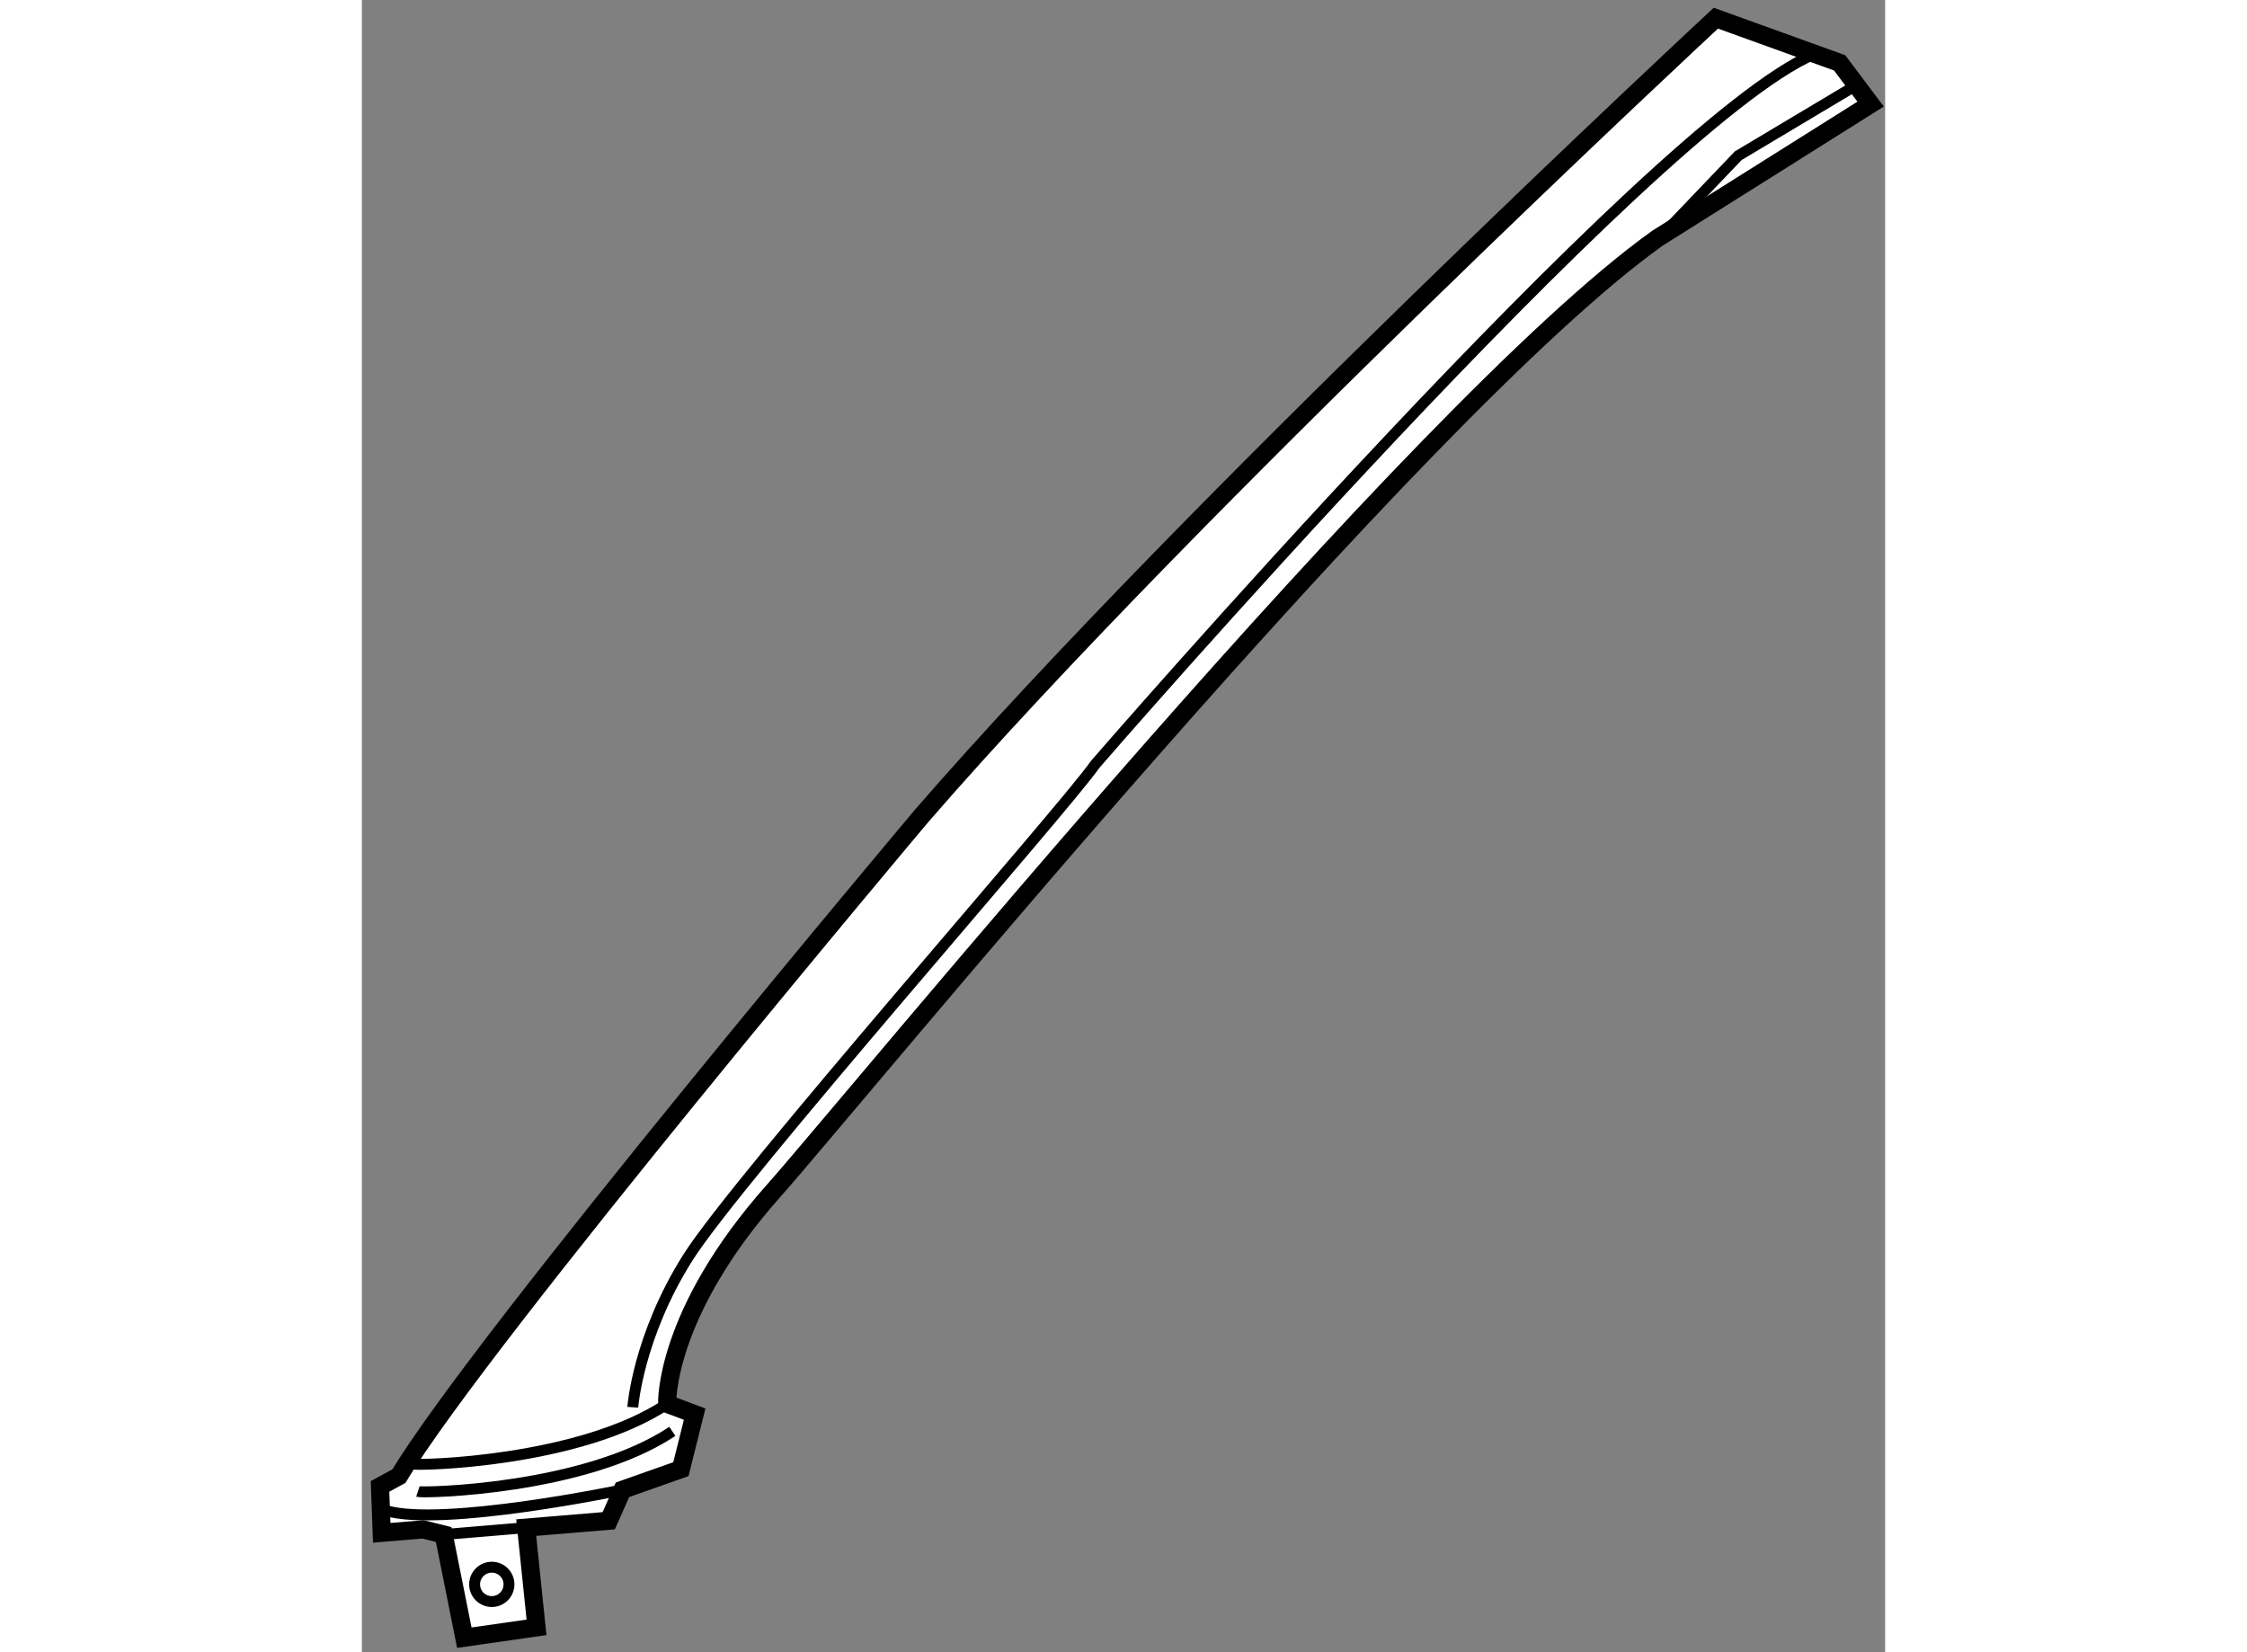 <?xml version="1.0" encoding="utf-8"?>
<!-- Generator: Adobe Illustrator 15.1.0, SVG Export Plug-In . SVG Version: 6.00 Build 0)  -->
<!DOCTYPE svg PUBLIC "-//W3C//DTD SVG 1.1//EN" "http://www.w3.org/Graphics/SVG/1.1/DTD/svg11.dtd">
<svg version="1.1" xmlns="http://www.w3.org/2000/svg" xmlns:xlink="http://www.w3.org/1999/xlink" x="0px" y="0px" width="244.8px"
	 height="180px" viewBox="6.873 19.818 41.923 45.471" enable-background="new 0 0 244.8 180" xml:space="preserve">
	
<rect x="6.873" y="19.818" width="41.923" height="45.471" fill="#808080" stroke="none"/>
	
<g><path fill="#FFFFFF" stroke="#000000" stroke-width="0.5" d="M8.557,61.908l0.568,0.142l0.568,2.839l1.987-0.284l-0.284-2.745
				l2.271-0.189l0.379-0.852l1.608-0.568l0.378-1.514l-0.757-0.284c0,0-0.095-2.46,2.934-5.867
				c2.225-2.502,17.696-21.481,24.32-26.212l5.867-3.691l-0.852-1.135l-3.407-1.23c0,0-14.479,13.438-21.859,21.955
				c0,0-12.113,14.384-14.384,18.169l-0.521,0.284l0.047,1.277L8.557,61.908z"></path><path fill="none" stroke="#000000" stroke-width="0.3" d="M8.272,60.11c0.142,0.047,4.59-0.047,7.003-1.656"></path><path fill="none" stroke="#000000" stroke-width="0.3" d="M8.415,60.867c0.142,0.047,4.59-0.047,7.003-1.656"></path><path fill="none" stroke="#000000" stroke-width="0.3" d="M14.329,58.548c0,0,0.142-1.94,1.514-4.116
				c1.372-2.177,10.362-12.35,11.214-13.58c0,0,15.235-17.602,19.778-19.542"></path><polyline fill="none" stroke="#000000" stroke-width="0.3" points="42.718,26.232 44.753,24.103 47.923,22.21 		"></polyline><path fill="none" stroke="#000000" stroke-width="0.3" d="M14.045,60.819c0,0-4.968,1.041-6.53,0.568"></path><line fill="none" stroke="#000000" stroke-width="0.3" x1="9.125" y1="62.05" x2="11.396" y2="61.86"></line><circle fill="none" stroke="#000000" stroke-width="0.3" cx="10.449" cy="63.422" r="0.473"></circle></g>


</svg>